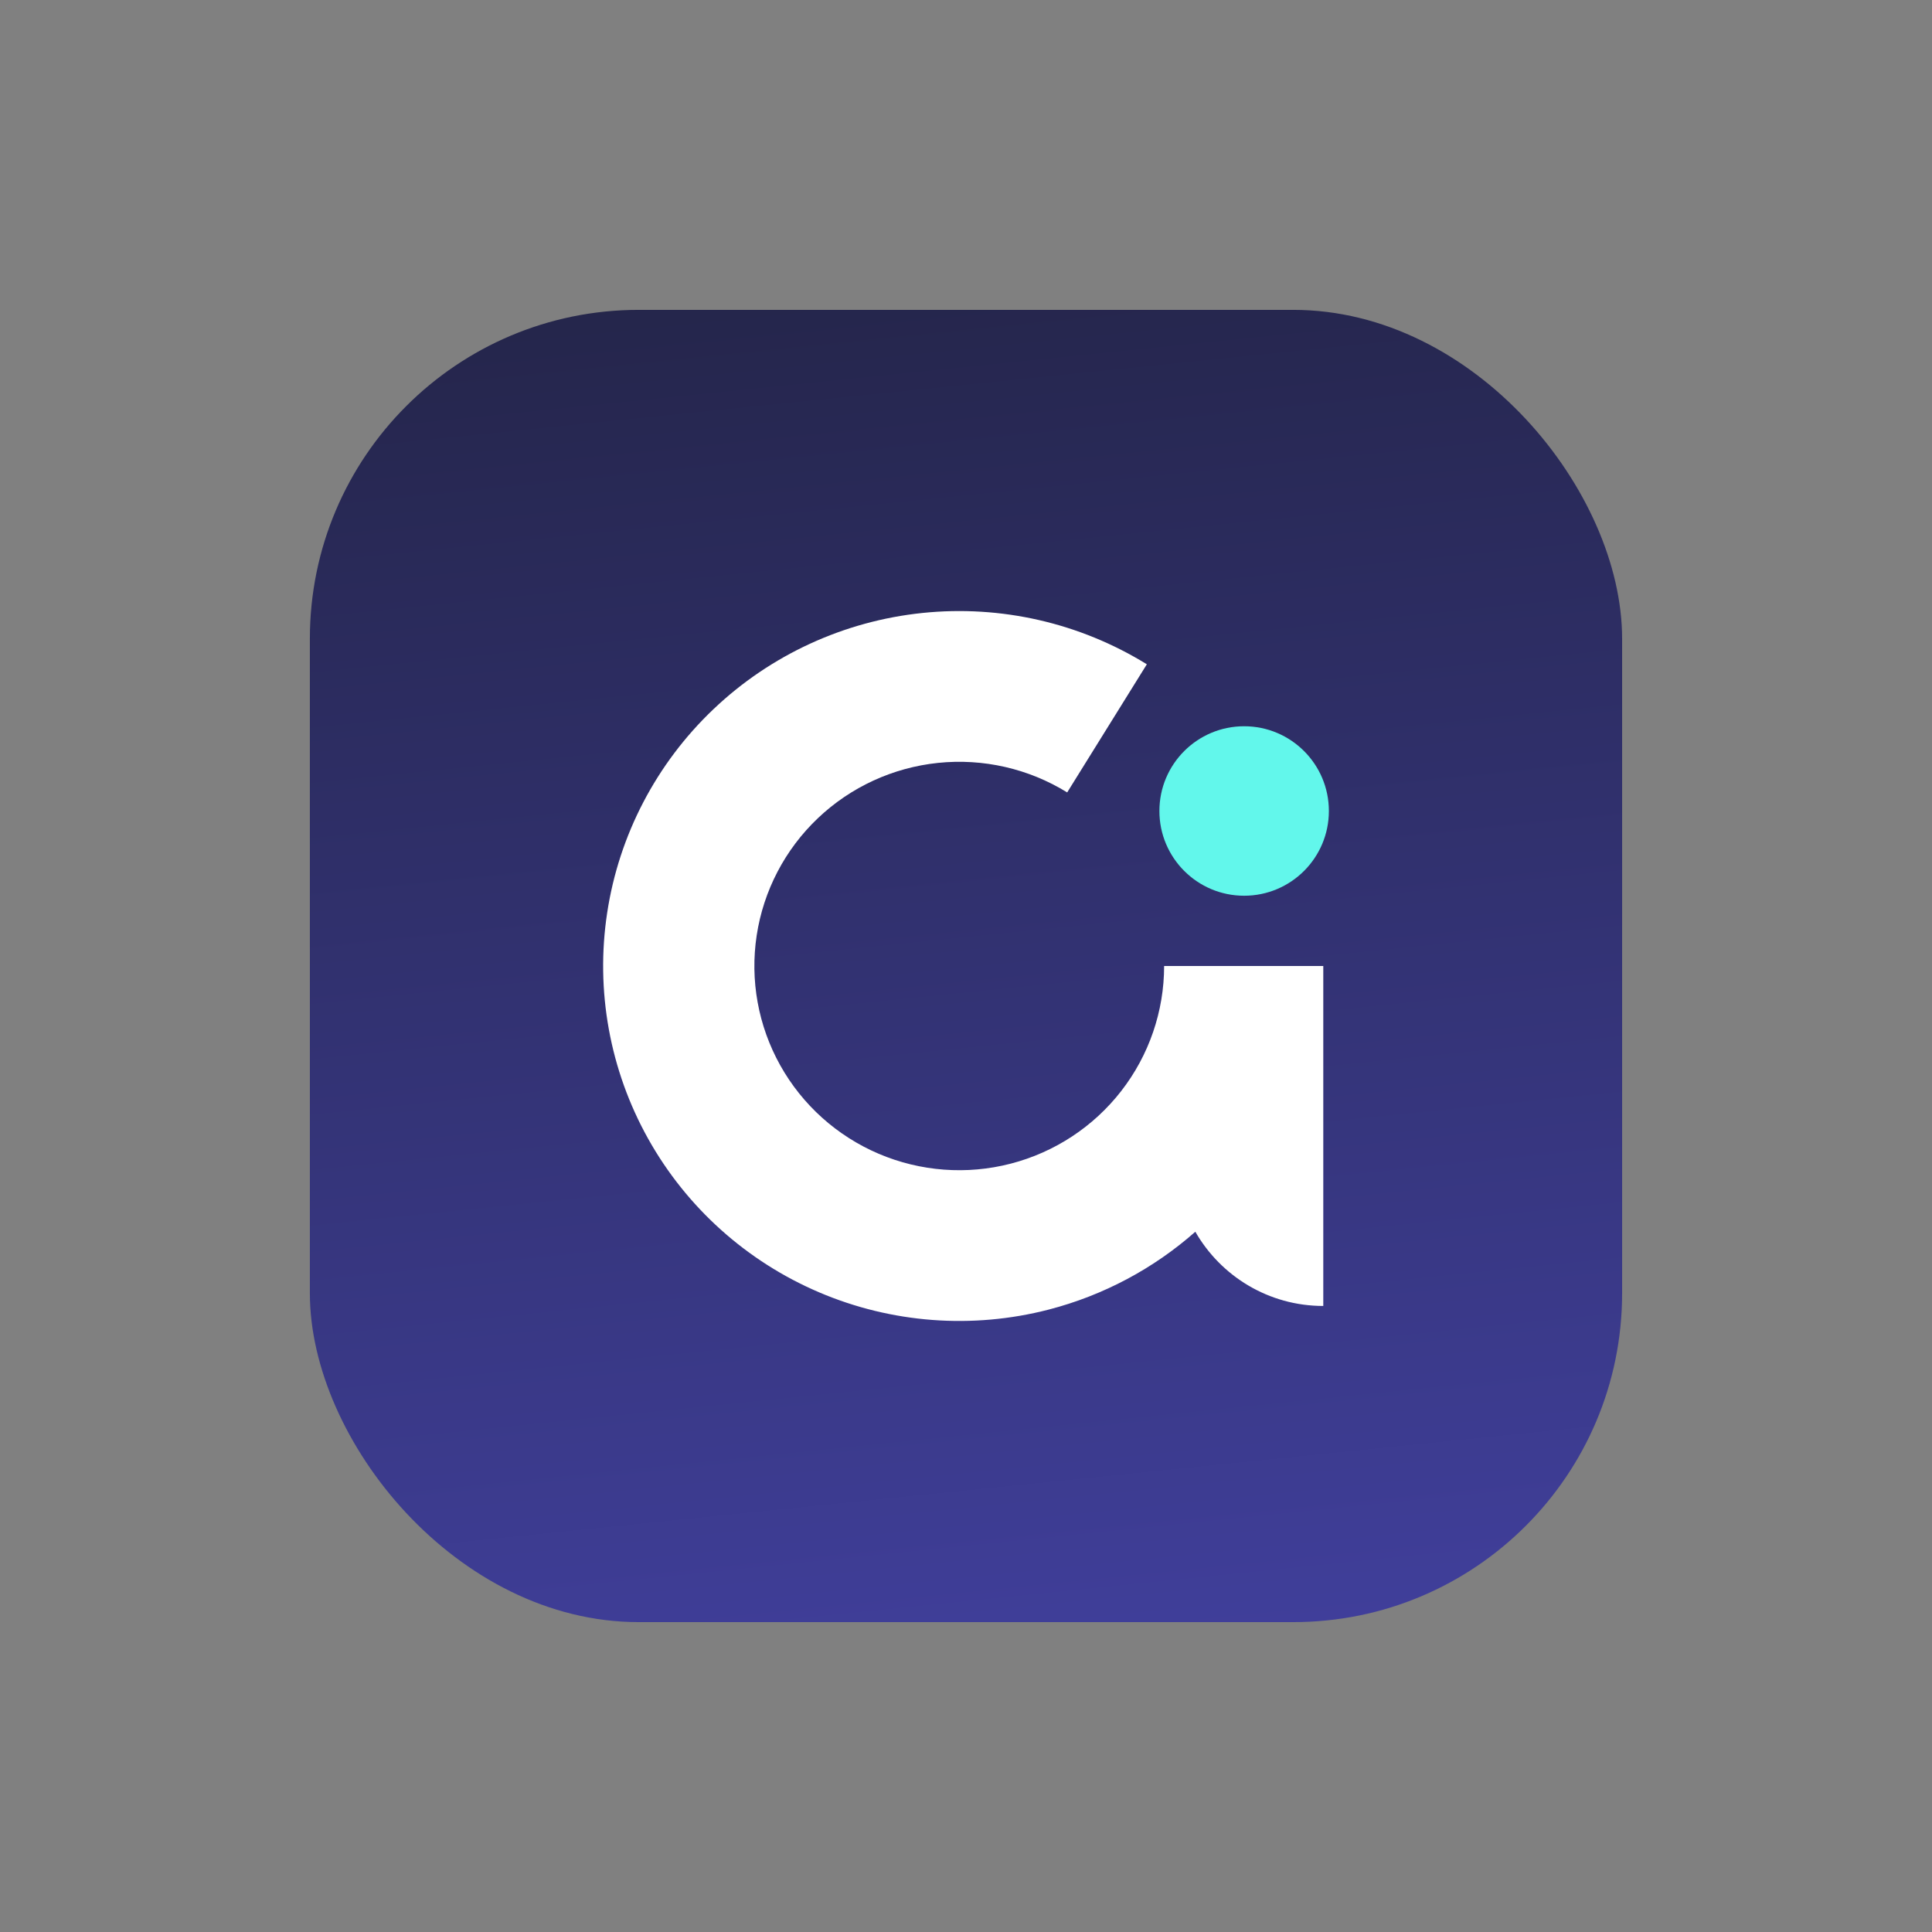 <?xml version="1.0" encoding="UTF-8"?>
<svg id="_Слой_1" data-name="Слой 1" xmlns="http://www.w3.org/2000/svg" xmlns:xlink="http://www.w3.org/1999/xlink" viewBox="0 0 1080 1080">
  <rect x="0" y="0" width="1080" height="1080" fill="#808080" stroke="none"/>
  <defs>
    <style>
      .cls-1 {
        fill: #fff;
        fill-rule: evenodd;
      }

      .cls-2 {
        fill: url(#linear-gradient);
      }

      .cls-3 {
        fill: #62f7eb;
      }
    </style>
    <linearGradient id="linear-gradient" x1="-4545.65" y1="1360.99" x2="-4392.51" y2="-137.18" gradientTransform="translate(4998.15 1045) scale(1 -1)" gradientUnits="userSpaceOnUse">
      <stop offset="0" stop-color="#14161b"/>
      <stop offset=".53" stop-color="#30306c"/>
      <stop offset="1" stop-color="#4947b5"/>
    </linearGradient>
  </defs>
  <rect class="cls-2" x="173.22" y="173.22" width="733.55" height="733.55" rx="183.79" ry="183.79"/>
  <path class="cls-1" d="M668.2,688.55c-23.36,20.62-51.41,35.6-81.95,43.51-42.67,11.04-87.82,7.65-128.35-9.64-40.53-17.29-74.16-47.5-95.6-85.89-21.45-38.4-29.5-82.8-22.89-126.25,6.6-43.45,27.49-83.48,59.39-113.82,31.89-30.34,72.99-49.27,116.84-53.81,43.85-4.55,87.98,5.55,125.45,28.69l-44.53,71.63c-21.56-13.32-46.95-19.12-72.18-16.51-25.23,2.62-48.87,13.5-67.22,30.96-18.35,17.45-30.37,40.49-34.17,65.48-3.8,25,.83,50.54,13.17,72.63,12.34,22.09,31.68,39.47,55,49.42,23.32,9.94,49.29,11.9,73.84,5.54,24.55-6.35,46.29-20.65,61.81-40.65,15.52-20,23.94-44.56,23.94-69.85h6.61s82.36,0,82.36,0v190.05c-30.62,0-57.33-16.71-71.53-41.5Z"/>
  <circle class="cls-3" cx="695.48" cy="453.35" r="47.37"/>
</svg>